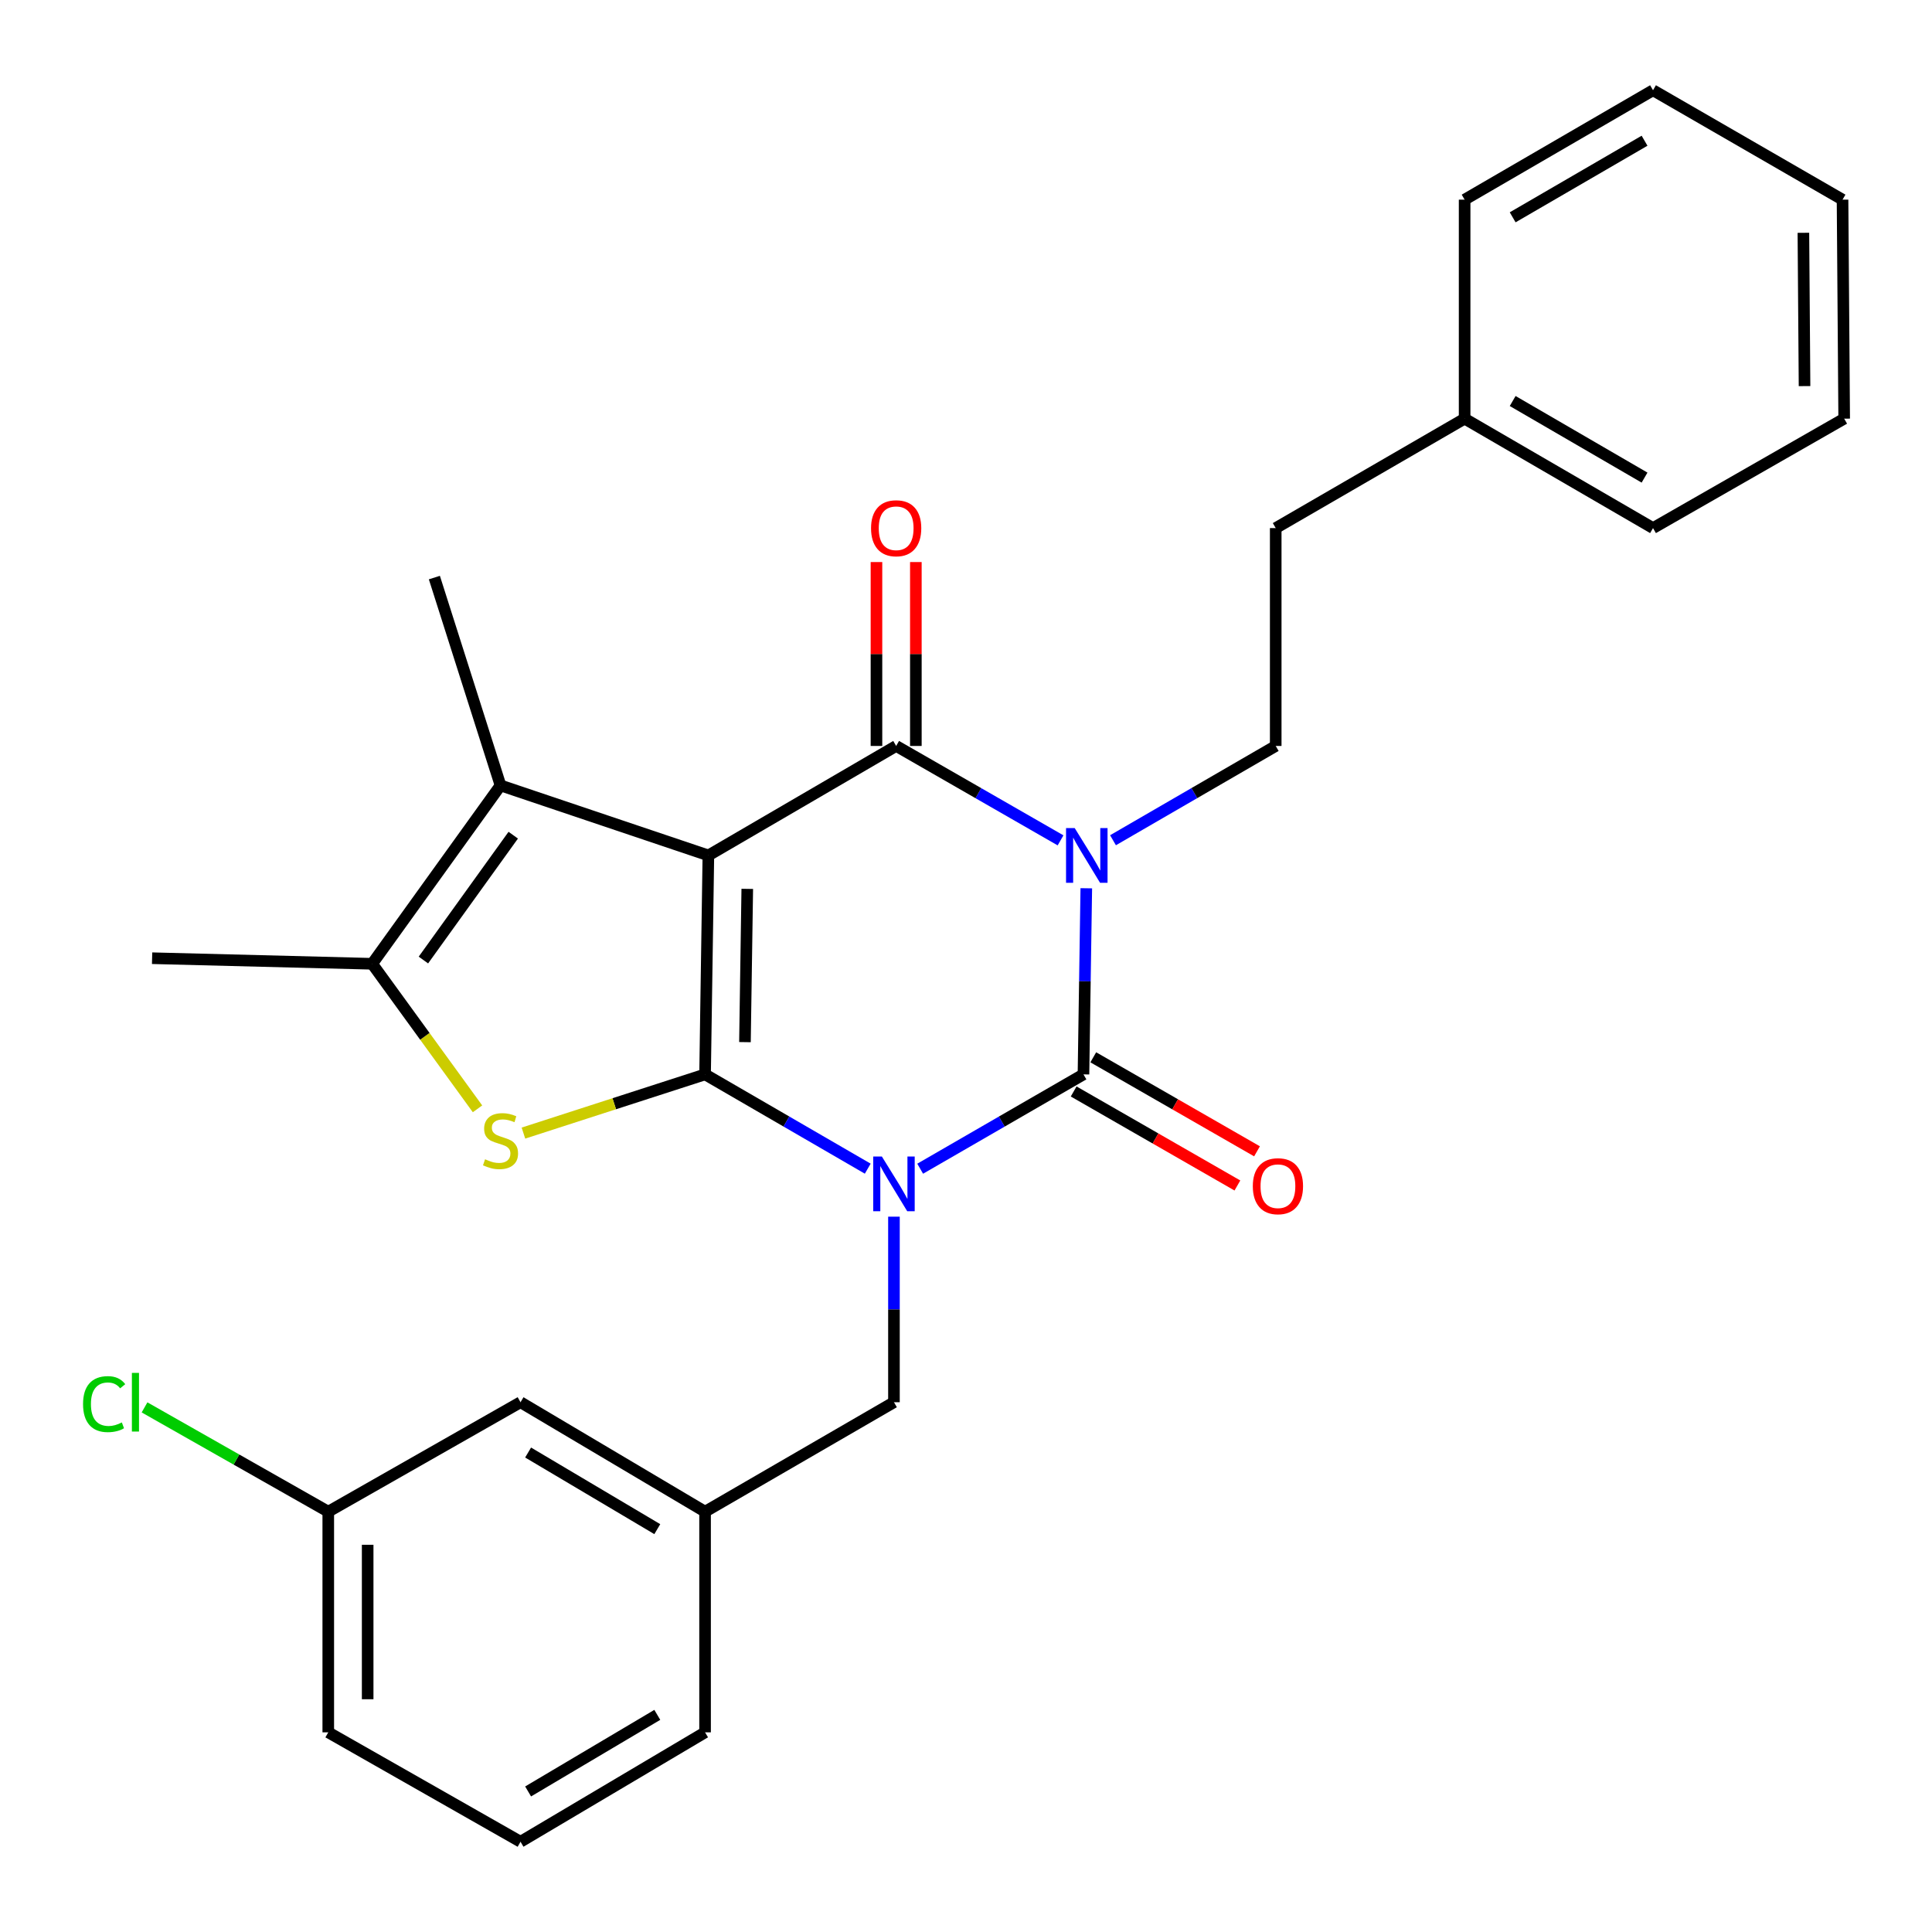 <?xml version='1.0' encoding='iso-8859-1'?>
<svg version='1.1' baseProfile='full'
              xmlns='http://www.w3.org/2000/svg'
                      xmlns:rdkit='http://www.rdkit.org/xml'
                      xmlns:xlink='http://www.w3.org/1999/xlink'
                  xml:space='preserve'
width='1000px' height='1000px' viewBox='0 0 1000 1000'>
<!-- END OF HEADER -->
<rect style='opacity:1.0;fill:#FFFFFF;stroke:none' width='1000' height='1000' x='0' y='0'> </rect>
<path class='bond-0' d='M 364.943,556.099 L 407.043,580.5' style='fill:none;fill-rule:evenodd;stroke:#000000;stroke-width:6px;stroke-linecap:butt;stroke-linejoin:miter;stroke-opacity:1' />
<path class='bond-0' d='M 407.043,580.5 L 449.143,604.901' style='fill:none;fill-rule:evenodd;stroke:#0000FF;stroke-width:6px;stroke-linecap:butt;stroke-linejoin:miter;stroke-opacity:1' />
<path class='bond-1' d='M 364.943,556.099 L 366.653,442.768' style='fill:none;fill-rule:evenodd;stroke:#000000;stroke-width:6px;stroke-linecap:butt;stroke-linejoin:miter;stroke-opacity:1' />
<path class='bond-1' d='M 385.588,539.407 L 386.786,460.076' style='fill:none;fill-rule:evenodd;stroke:#000000;stroke-width:6px;stroke-linecap:butt;stroke-linejoin:miter;stroke-opacity:1' />
<path class='bond-5' d='M 364.943,556.099 L 317.935,571.293' style='fill:none;fill-rule:evenodd;stroke:#000000;stroke-width:6px;stroke-linecap:butt;stroke-linejoin:miter;stroke-opacity:1' />
<path class='bond-5' d='M 317.935,571.293 L 270.928,586.488' style='fill:none;fill-rule:evenodd;stroke:#CCCC00;stroke-width:6px;stroke-linecap:butt;stroke-linejoin:miter;stroke-opacity:1' />
<path class='bond-3' d='M 476.28,604.924 L 518.54,580.511' style='fill:none;fill-rule:evenodd;stroke:#0000FF;stroke-width:6px;stroke-linecap:butt;stroke-linejoin:miter;stroke-opacity:1' />
<path class='bond-3' d='M 518.54,580.511 L 560.801,556.099' style='fill:none;fill-rule:evenodd;stroke:#000000;stroke-width:6px;stroke-linecap:butt;stroke-linejoin:miter;stroke-opacity:1' />
<path class='bond-9' d='M 462.708,629.749 L 462.708,677.769' style='fill:none;fill-rule:evenodd;stroke:#0000FF;stroke-width:6px;stroke-linecap:butt;stroke-linejoin:miter;stroke-opacity:1' />
<path class='bond-9' d='M 462.708,677.769 L 462.708,725.788' style='fill:none;fill-rule:evenodd;stroke:#000000;stroke-width:6px;stroke-linecap:butt;stroke-linejoin:miter;stroke-opacity:1' />
<path class='bond-4' d='M 366.653,442.768 L 463.852,386.103' style='fill:none;fill-rule:evenodd;stroke:#000000;stroke-width:6px;stroke-linecap:butt;stroke-linejoin:miter;stroke-opacity:1' />
<path class='bond-6' d='M 366.653,442.768 L 259.067,406.529' style='fill:none;fill-rule:evenodd;stroke:#000000;stroke-width:6px;stroke-linecap:butt;stroke-linejoin:miter;stroke-opacity:1' />
<path class='bond-2' d='M 548.938,434.967 L 506.395,410.535' style='fill:none;fill-rule:evenodd;stroke:#0000FF;stroke-width:6px;stroke-linecap:butt;stroke-linejoin:miter;stroke-opacity:1' />
<path class='bond-2' d='M 506.395,410.535 L 463.852,386.103' style='fill:none;fill-rule:evenodd;stroke:#000000;stroke-width:6px;stroke-linecap:butt;stroke-linejoin:miter;stroke-opacity:1' />
<path class='bond-8' d='M 576.088,434.908 L 618.199,410.505' style='fill:none;fill-rule:evenodd;stroke:#0000FF;stroke-width:6px;stroke-linecap:butt;stroke-linejoin:miter;stroke-opacity:1' />
<path class='bond-8' d='M 618.199,410.505 L 660.31,386.103' style='fill:none;fill-rule:evenodd;stroke:#000000;stroke-width:6px;stroke-linecap:butt;stroke-linejoin:miter;stroke-opacity:1' />
<path class='bond-29' d='M 562.265,459.762 L 561.533,507.93' style='fill:none;fill-rule:evenodd;stroke:#0000FF;stroke-width:6px;stroke-linecap:butt;stroke-linejoin:miter;stroke-opacity:1' />
<path class='bond-29' d='M 561.533,507.93 L 560.801,556.099' style='fill:none;fill-rule:evenodd;stroke:#000000;stroke-width:6px;stroke-linecap:butt;stroke-linejoin:miter;stroke-opacity:1' />
<path class='bond-10' d='M 555.724,564.94 L 598.1,589.274' style='fill:none;fill-rule:evenodd;stroke:#000000;stroke-width:6px;stroke-linecap:butt;stroke-linejoin:miter;stroke-opacity:1' />
<path class='bond-10' d='M 598.1,589.274 L 640.476,613.607' style='fill:none;fill-rule:evenodd;stroke:#FF0000;stroke-width:6px;stroke-linecap:butt;stroke-linejoin:miter;stroke-opacity:1' />
<path class='bond-10' d='M 565.878,547.257 L 608.254,571.59' style='fill:none;fill-rule:evenodd;stroke:#000000;stroke-width:6px;stroke-linecap:butt;stroke-linejoin:miter;stroke-opacity:1' />
<path class='bond-10' d='M 608.254,571.59 L 650.63,595.924' style='fill:none;fill-rule:evenodd;stroke:#FF0000;stroke-width:6px;stroke-linecap:butt;stroke-linejoin:miter;stroke-opacity:1' />
<path class='bond-11' d='M 474.047,386.103 L 474.047,338.511' style='fill:none;fill-rule:evenodd;stroke:#000000;stroke-width:6px;stroke-linecap:butt;stroke-linejoin:miter;stroke-opacity:1' />
<path class='bond-11' d='M 474.047,338.511 L 474.047,290.919' style='fill:none;fill-rule:evenodd;stroke:#FF0000;stroke-width:6px;stroke-linecap:butt;stroke-linejoin:miter;stroke-opacity:1' />
<path class='bond-11' d='M 453.656,386.103 L 453.656,338.511' style='fill:none;fill-rule:evenodd;stroke:#000000;stroke-width:6px;stroke-linecap:butt;stroke-linejoin:miter;stroke-opacity:1' />
<path class='bond-11' d='M 453.656,338.511 L 453.656,290.919' style='fill:none;fill-rule:evenodd;stroke:#FF0000;stroke-width:6px;stroke-linecap:butt;stroke-linejoin:miter;stroke-opacity:1' />
<path class='bond-7' d='M 247.16,573.929 L 219.898,536.392' style='fill:none;fill-rule:evenodd;stroke:#CCCC00;stroke-width:6px;stroke-linecap:butt;stroke-linejoin:miter;stroke-opacity:1' />
<path class='bond-7' d='M 219.898,536.392 L 192.636,498.856' style='fill:none;fill-rule:evenodd;stroke:#000000;stroke-width:6px;stroke-linecap:butt;stroke-linejoin:miter;stroke-opacity:1' />
<path class='bond-16' d='M 259.067,406.529 L 224.832,298.953' style='fill:none;fill-rule:evenodd;stroke:#000000;stroke-width:6px;stroke-linecap:butt;stroke-linejoin:miter;stroke-opacity:1' />
<path class='bond-28' d='M 259.067,406.529 L 192.636,498.856' style='fill:none;fill-rule:evenodd;stroke:#000000;stroke-width:6px;stroke-linecap:butt;stroke-linejoin:miter;stroke-opacity:1' />
<path class='bond-28' d='M 265.654,432.287 L 219.153,496.916' style='fill:none;fill-rule:evenodd;stroke:#000000;stroke-width:6px;stroke-linecap:butt;stroke-linejoin:miter;stroke-opacity:1' />
<path class='bond-17' d='M 192.636,498.856 L 78.728,495.967' style='fill:none;fill-rule:evenodd;stroke:#000000;stroke-width:6px;stroke-linecap:butt;stroke-linejoin:miter;stroke-opacity:1' />
<path class='bond-13' d='M 660.31,386.103 L 660.31,273.339' style='fill:none;fill-rule:evenodd;stroke:#000000;stroke-width:6px;stroke-linecap:butt;stroke-linejoin:miter;stroke-opacity:1' />
<path class='bond-12' d='M 462.708,725.788 L 364.943,782.442' style='fill:none;fill-rule:evenodd;stroke:#000000;stroke-width:6px;stroke-linecap:butt;stroke-linejoin:miter;stroke-opacity:1' />
<path class='bond-14' d='M 364.943,782.442 L 269.421,725.788' style='fill:none;fill-rule:evenodd;stroke:#000000;stroke-width:6px;stroke-linecap:butt;stroke-linejoin:miter;stroke-opacity:1' />
<path class='bond-14' d='M 340.212,791.483 L 273.347,751.825' style='fill:none;fill-rule:evenodd;stroke:#000000;stroke-width:6px;stroke-linecap:butt;stroke-linejoin:miter;stroke-opacity:1' />
<path class='bond-21' d='M 364.943,782.442 L 364.943,896.656' style='fill:none;fill-rule:evenodd;stroke:#000000;stroke-width:6px;stroke-linecap:butt;stroke-linejoin:miter;stroke-opacity:1' />
<path class='bond-19' d='M 660.31,273.339 L 758.087,216.697' style='fill:none;fill-rule:evenodd;stroke:#000000;stroke-width:6px;stroke-linecap:butt;stroke-linejoin:miter;stroke-opacity:1' />
<path class='bond-15' d='M 269.421,725.788 L 169.911,782.442' style='fill:none;fill-rule:evenodd;stroke:#000000;stroke-width:6px;stroke-linecap:butt;stroke-linejoin:miter;stroke-opacity:1' />
<path class='bond-18' d='M 169.911,782.442 L 122.364,755.452' style='fill:none;fill-rule:evenodd;stroke:#000000;stroke-width:6px;stroke-linecap:butt;stroke-linejoin:miter;stroke-opacity:1' />
<path class='bond-18' d='M 122.364,755.452 L 74.816,728.461' style='fill:none;fill-rule:evenodd;stroke:#00CC00;stroke-width:6px;stroke-linecap:butt;stroke-linejoin:miter;stroke-opacity:1' />
<path class='bond-30' d='M 169.911,782.442 L 169.911,896.656' style='fill:none;fill-rule:evenodd;stroke:#000000;stroke-width:6px;stroke-linecap:butt;stroke-linejoin:miter;stroke-opacity:1' />
<path class='bond-30' d='M 190.303,799.574 L 190.303,879.524' style='fill:none;fill-rule:evenodd;stroke:#000000;stroke-width:6px;stroke-linecap:butt;stroke-linejoin:miter;stroke-opacity:1' />
<path class='bond-23' d='M 758.087,216.697 L 855.602,273.339' style='fill:none;fill-rule:evenodd;stroke:#000000;stroke-width:6px;stroke-linecap:butt;stroke-linejoin:miter;stroke-opacity:1' />
<path class='bond-23' d='M 782.956,207.561 L 851.217,247.211' style='fill:none;fill-rule:evenodd;stroke:#000000;stroke-width:6px;stroke-linecap:butt;stroke-linejoin:miter;stroke-opacity:1' />
<path class='bond-24' d='M 758.087,216.697 L 758.087,103.344' style='fill:none;fill-rule:evenodd;stroke:#000000;stroke-width:6px;stroke-linecap:butt;stroke-linejoin:miter;stroke-opacity:1' />
<path class='bond-20' d='M 269.421,953.287 L 364.943,896.656' style='fill:none;fill-rule:evenodd;stroke:#000000;stroke-width:6px;stroke-linecap:butt;stroke-linejoin:miter;stroke-opacity:1' />
<path class='bond-20' d='M 273.35,927.252 L 340.215,887.61' style='fill:none;fill-rule:evenodd;stroke:#000000;stroke-width:6px;stroke-linecap:butt;stroke-linejoin:miter;stroke-opacity:1' />
<path class='bond-22' d='M 269.421,953.287 L 169.911,896.656' style='fill:none;fill-rule:evenodd;stroke:#000000;stroke-width:6px;stroke-linecap:butt;stroke-linejoin:miter;stroke-opacity:1' />
<path class='bond-26' d='M 855.602,273.339 L 954.545,216.697' style='fill:none;fill-rule:evenodd;stroke:#000000;stroke-width:6px;stroke-linecap:butt;stroke-linejoin:miter;stroke-opacity:1' />
<path class='bond-25' d='M 758.087,103.344 L 855.602,46.713' style='fill:none;fill-rule:evenodd;stroke:#000000;stroke-width:6px;stroke-linecap:butt;stroke-linejoin:miter;stroke-opacity:1' />
<path class='bond-25' d='M 782.954,112.483 L 851.215,72.841' style='fill:none;fill-rule:evenodd;stroke:#000000;stroke-width:6px;stroke-linecap:butt;stroke-linejoin:miter;stroke-opacity:1' />
<path class='bond-27' d='M 855.602,46.713 L 953.696,103.344' style='fill:none;fill-rule:evenodd;stroke:#000000;stroke-width:6px;stroke-linecap:butt;stroke-linejoin:miter;stroke-opacity:1' />
<path class='bond-31' d='M 954.545,216.697 L 953.696,103.344' style='fill:none;fill-rule:evenodd;stroke:#000000;stroke-width:6px;stroke-linecap:butt;stroke-linejoin:miter;stroke-opacity:1' />
<path class='bond-31' d='M 934.027,199.847 L 933.433,120.5' style='fill:none;fill-rule:evenodd;stroke:#000000;stroke-width:6px;stroke-linecap:butt;stroke-linejoin:miter;stroke-opacity:1' />
<path  class='atom-1' d='M 456.448 598.604
L 465.728 613.604
Q 466.648 615.084, 468.128 617.764
Q 469.608 620.444, 469.688 620.604
L 469.688 598.604
L 473.448 598.604
L 473.448 626.924
L 469.568 626.924
L 459.608 610.524
Q 458.448 608.604, 457.208 606.404
Q 456.008 604.204, 455.648 603.524
L 455.648 626.924
L 451.968 626.924
L 451.968 598.604
L 456.448 598.604
' fill='#0000FF'/>
<path  class='atom-3' d='M 556.263 428.608
L 565.543 443.608
Q 566.463 445.088, 567.943 447.768
Q 569.423 450.448, 569.503 450.608
L 569.503 428.608
L 573.263 428.608
L 573.263 456.928
L 569.383 456.928
L 559.423 440.528
Q 558.263 438.608, 557.023 436.408
Q 555.823 434.208, 555.463 433.528
L 555.463 456.928
L 551.783 456.928
L 551.783 428.608
L 556.263 428.608
' fill='#0000FF'/>
<path  class='atom-6' d='M 251.067 600.042
Q 251.387 600.162, 252.707 600.722
Q 254.027 601.282, 255.467 601.642
Q 256.947 601.962, 258.387 601.962
Q 261.067 601.962, 262.627 600.682
Q 264.187 599.362, 264.187 597.082
Q 264.187 595.522, 263.387 594.562
Q 262.627 593.602, 261.427 593.082
Q 260.227 592.562, 258.227 591.962
Q 255.707 591.202, 254.187 590.482
Q 252.707 589.762, 251.627 588.242
Q 250.587 586.722, 250.587 584.162
Q 250.587 580.602, 252.987 578.402
Q 255.427 576.202, 260.227 576.202
Q 263.507 576.202, 267.227 577.762
L 266.307 580.842
Q 262.907 579.442, 260.347 579.442
Q 257.587 579.442, 256.067 580.602
Q 254.547 581.722, 254.587 583.682
Q 254.587 585.202, 255.347 586.122
Q 256.147 587.042, 257.267 587.562
Q 258.427 588.082, 260.347 588.682
Q 262.907 589.482, 264.427 590.282
Q 265.947 591.082, 267.027 592.722
Q 268.147 594.322, 268.147 597.082
Q 268.147 601.002, 265.507 603.122
Q 262.907 605.202, 258.547 605.202
Q 256.027 605.202, 254.107 604.642
Q 252.227 604.122, 249.987 603.202
L 251.067 600.042
' fill='#CCCC00'/>
<path  class='atom-11' d='M 648.455 613.977
Q 648.455 607.177, 651.815 603.377
Q 655.175 599.577, 661.455 599.577
Q 667.735 599.577, 671.095 603.377
Q 674.455 607.177, 674.455 613.977
Q 674.455 620.857, 671.055 624.777
Q 667.655 628.657, 661.455 628.657
Q 655.215 628.657, 651.815 624.777
Q 648.455 620.897, 648.455 613.977
M 661.455 625.457
Q 665.775 625.457, 668.095 622.577
Q 670.455 619.657, 670.455 613.977
Q 670.455 608.417, 668.095 605.617
Q 665.775 602.777, 661.455 602.777
Q 657.135 602.777, 654.775 605.577
Q 652.455 608.377, 652.455 613.977
Q 652.455 619.697, 654.775 622.577
Q 657.135 625.457, 661.455 625.457
' fill='#FF0000'/>
<path  class='atom-12' d='M 450.852 273.419
Q 450.852 266.619, 454.212 262.819
Q 457.572 259.019, 463.852 259.019
Q 470.132 259.019, 473.492 262.819
Q 476.852 266.619, 476.852 273.419
Q 476.852 280.299, 473.452 284.219
Q 470.052 288.099, 463.852 288.099
Q 457.612 288.099, 454.212 284.219
Q 450.852 280.339, 450.852 273.419
M 463.852 284.899
Q 468.172 284.899, 470.492 282.019
Q 472.852 279.099, 472.852 273.419
Q 472.852 267.859, 470.492 265.059
Q 468.172 262.219, 463.852 262.219
Q 459.532 262.219, 457.172 265.019
Q 454.852 267.819, 454.852 273.419
Q 454.852 279.139, 457.172 282.019
Q 459.532 284.899, 463.852 284.899
' fill='#FF0000'/>
<path  class='atom-19' d='M 42.987 726.768
Q 42.987 719.728, 46.267 716.048
Q 49.587 712.328, 55.867 712.328
Q 61.707 712.328, 64.827 716.448
L 62.187 718.608
Q 59.907 715.608, 55.867 715.608
Q 51.587 715.608, 49.307 718.488
Q 47.067 721.328, 47.067 726.768
Q 47.067 732.368, 49.387 735.248
Q 51.747 738.128, 56.307 738.128
Q 59.427 738.128, 63.067 736.248
L 64.187 739.248
Q 62.707 740.208, 60.467 740.768
Q 58.227 741.328, 55.747 741.328
Q 49.587 741.328, 46.267 737.568
Q 42.987 733.808, 42.987 726.768
' fill='#00CC00'/>
<path  class='atom-19' d='M 68.267 710.608
L 71.947 710.608
L 71.947 740.968
L 68.267 740.968
L 68.267 710.608
' fill='#00CC00'/>
</svg>
